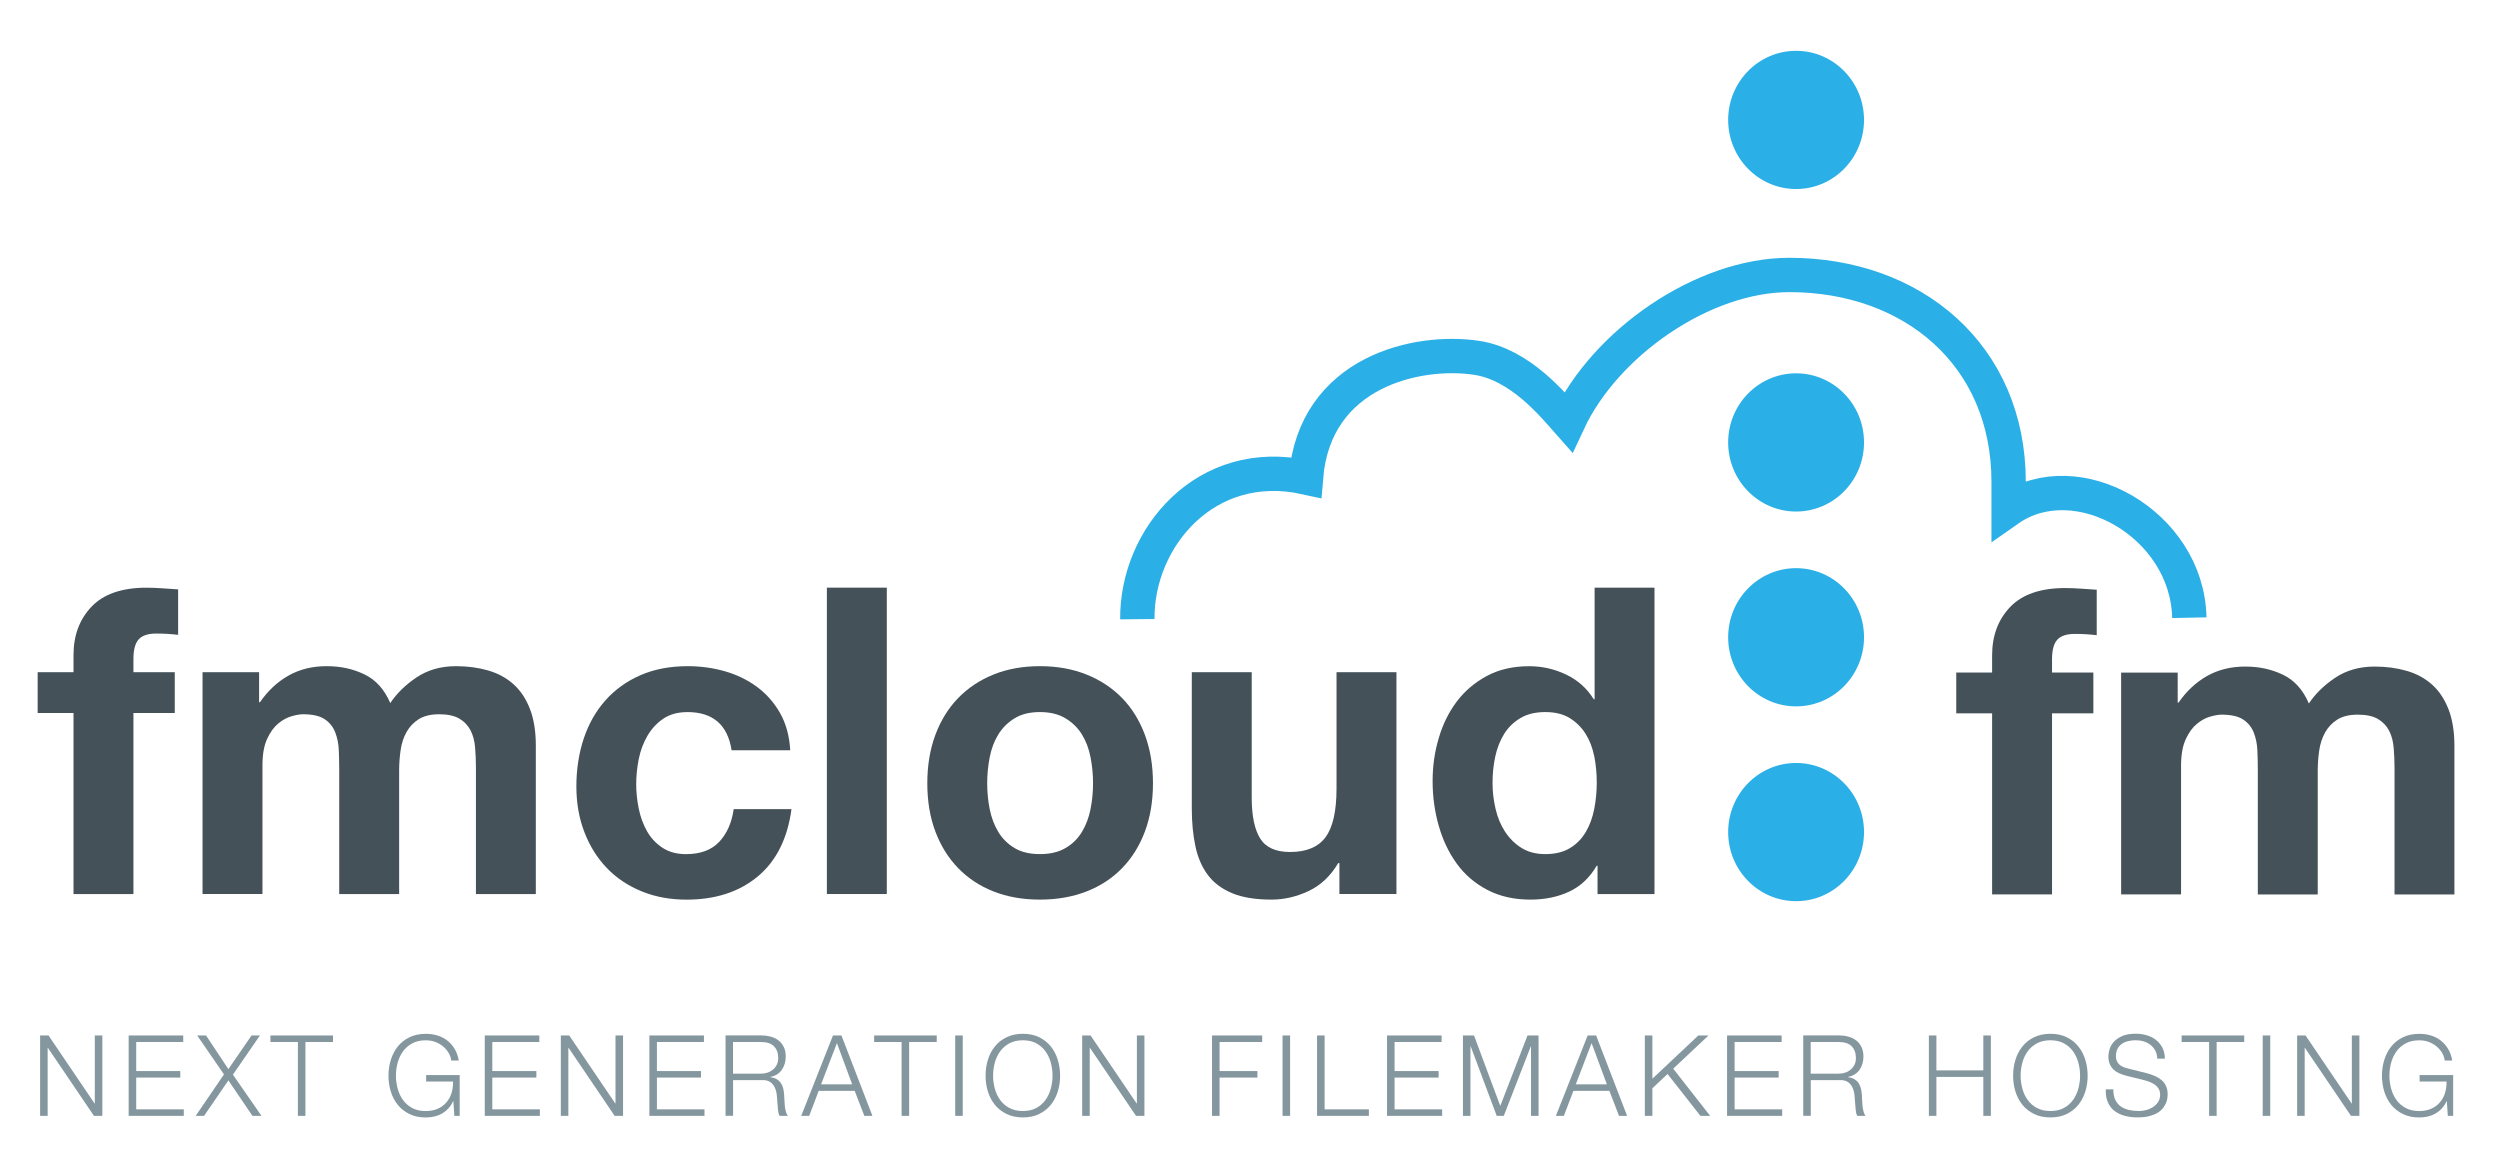 <?xml version="1.0" encoding="UTF-8"?><svg id="Calque_1" xmlns="http://www.w3.org/2000/svg" viewBox="0 0 640 300"><defs><style>.cls-1{fill:#84979f;}.cls-2{fill:#445158;}.cls-3{fill:#2aafe6;}.cls-4{fill:none;stroke:#2aafe6;stroke-miterlimit:10;stroke-width:8.79px;}</style></defs><ellipse class="cls-3" cx="459.8" cy="113.26" rx="17.39" ry="17.69"/><ellipse class="cls-3" cx="459.8" cy="163.14" rx="17.39" ry="17.69"/><ellipse class="cls-3" cx="459.8" cy="213.01" rx="17.39" ry="17.69"/><ellipse class="cls-3" cx="459.8" cy="30.7" rx="17.39" ry="17.69"/><g><path class="cls-2" d="m9.64,182.52v-10.44h9.18v-4.39c0-5.05,1.55-9.19,4.64-12.41,3.09-3.22,7.78-4.83,14.04-4.83,1.37,0,2.74.06,4.1.16,1.37.11,2.7.2,4,.27v11.64c-1.8-.22-3.67-.33-5.61-.33-2.09,0-3.58.49-4.48,1.48-.9.99-1.35,2.66-1.35,5v3.41h10.58v10.44h-10.58v46.36h-15.34v-46.36h-9.18Z"/><path class="cls-2" d="m66.33,172.08v7.69h.22c2.02-2.93,4.45-5.2,7.29-6.81,2.84-1.61,6.1-2.42,9.77-2.42s6.75.7,9.66,2.09c2.92,1.39,5.13,3.84,6.64,7.36,1.66-2.49,3.9-4.69,6.75-6.59,2.84-1.9,6.21-2.86,10.1-2.86,2.95,0,5.69.37,8.21,1.1,2.52.73,4.68,1.91,6.48,3.52,1.8,1.61,3.2,3.72,4.21,6.32,1.01,2.6,1.51,5.73,1.51,9.39v38.01h-15.33v-32.19c0-1.9-.07-3.7-.22-5.38-.14-1.68-.54-3.15-1.19-4.39-.65-1.24-1.6-2.23-2.86-2.97-1.26-.73-2.97-1.1-5.13-1.1s-3.91.42-5.24,1.26c-1.33.84-2.38,1.94-3.13,3.3-.76,1.36-1.26,2.89-1.51,4.61-.25,1.72-.38,3.46-.38,5.22v31.64h-15.34v-31.86c0-1.68-.04-3.35-.11-5-.07-1.65-.38-3.17-.92-4.56-.54-1.39-1.44-2.51-2.7-3.35-1.26-.84-3.11-1.26-5.56-1.26-.72,0-1.67.16-2.86.49-1.19.33-2.34.95-3.45,1.87-1.12.92-2.07,2.23-2.86,3.95-.79,1.72-1.19,3.97-1.19,6.76v32.95h-15.34v-56.79h14.47Z"/><path class="cls-2" d="m175.94,182.3c-2.45,0-4.5.57-6.16,1.7-1.66,1.14-3.01,2.6-4.05,4.39-1.04,1.8-1.78,3.77-2.21,5.93-.43,2.16-.65,4.3-.65,6.43s.22,4.14.65,6.26c.43,2.13,1.14,4.05,2.11,5.77.97,1.72,2.28,3.13,3.94,4.23,1.66,1.1,3.67,1.65,6.05,1.65,3.67,0,6.5-1.04,8.48-3.13,1.98-2.09,3.22-4.89,3.73-8.4h14.79c-1.01,7.54-3.89,13.29-8.64,17.25-4.75,3.95-10.84,5.93-18.25,5.93-4.18,0-8.01-.71-11.5-2.14-3.49-1.43-6.46-3.42-8.91-5.99-2.45-2.56-4.36-5.62-5.72-9.17-1.37-3.55-2.05-7.45-2.05-11.7s.63-8.48,1.89-12.25c1.26-3.77,3.11-7.03,5.56-9.78,2.45-2.75,5.43-4.89,8.96-6.43,3.53-1.54,7.56-2.31,12.1-2.31,3.31,0,6.5.44,9.56,1.32,3.06.88,5.79,2.22,8.21,4.01,2.41,1.8,4.37,4.03,5.88,6.7,1.51,2.67,2.38,5.84,2.59,9.5h-15.01c-1.01-6.52-4.79-9.78-11.34-9.78Z"/><path class="cls-2" d="m227.02,150.44v78.43h-15.34v-78.43h15.34Z"/><path class="cls-2" d="m239.44,188.17c1.37-3.7,3.31-6.85,5.83-9.45,2.52-2.6,5.54-4.61,9.07-6.04,3.53-1.43,7.49-2.14,11.88-2.14s8.37.71,11.93,2.14c3.56,1.43,6.6,3.44,9.13,6.04,2.52,2.6,4.46,5.75,5.83,9.45,1.37,3.7,2.05,7.82,2.05,12.36s-.69,8.64-2.05,12.3c-1.37,3.66-3.31,6.79-5.83,9.39-2.52,2.6-5.56,4.6-9.13,5.99-3.56,1.39-7.54,2.09-11.93,2.09s-8.35-.7-11.88-2.09c-3.53-1.39-6.55-3.39-9.07-5.99-2.52-2.6-4.46-5.73-5.83-9.39-1.37-3.66-2.05-7.76-2.05-12.3s.68-8.66,2.05-12.36Zm13.93,19c.43,2.16,1.17,4.1,2.21,5.82,1.04,1.72,2.43,3.09,4.16,4.12,1.73,1.03,3.89,1.54,6.48,1.54s4.77-.51,6.53-1.54c1.76-1.02,3.17-2.4,4.21-4.12,1.04-1.72,1.78-3.66,2.21-5.82.43-2.16.65-4.38.65-6.65s-.22-4.5-.65-6.7-1.17-4.14-2.21-5.82c-1.04-1.68-2.45-3.06-4.21-4.12-1.76-1.06-3.94-1.59-6.53-1.59s-4.75.53-6.48,1.59c-1.73,1.06-3.12,2.44-4.16,4.12-1.04,1.69-1.78,3.63-2.21,5.82-.43,2.2-.65,4.43-.65,6.7s.22,4.49.65,6.65Z"/><path class="cls-2" d="m342.89,228.87v-7.91h-.32c-1.94,3.3-4.46,5.68-7.56,7.14-3.1,1.46-6.26,2.2-9.5,2.2-4.1,0-7.47-.55-10.1-1.65-2.63-1.1-4.7-2.65-6.21-4.67-1.51-2.01-2.57-4.47-3.18-7.36-.61-2.89-.92-6.1-.92-9.61v-34.93h15.34v32.08c0,4.69.72,8.18,2.16,10.49,1.44,2.31,4,3.46,7.67,3.46,4.17,0,7.2-1.26,9.07-3.79,1.87-2.53,2.81-6.68,2.81-12.47v-29.77h15.34v56.79h-14.58Z"/><path class="cls-2" d="m408.76,221.62c-1.8,3.08-4.16,5.29-7.07,6.65-2.91,1.35-6.21,2.03-9.88,2.03-4.18,0-7.85-.82-11.02-2.47-3.17-1.65-5.78-3.88-7.83-6.7-2.05-2.82-3.6-6.06-4.64-9.72-1.05-3.66-1.57-7.47-1.57-11.42s.52-7.49,1.57-11.04c1.04-3.55,2.59-6.68,4.64-9.39,2.05-2.71,4.63-4.89,7.72-6.54,3.09-1.65,6.7-2.47,10.8-2.47,3.31,0,6.46.71,9.45,2.14,2.99,1.43,5.34,3.53,7.07,6.32h.22v-28.56h15.33v78.43h-14.58v-7.25h-.22Zm-.65-28.07c-.43-2.16-1.17-4.06-2.21-5.71-1.05-1.65-2.39-2.98-4.05-4.01-1.66-1.02-3.74-1.54-6.26-1.54s-4.64.51-6.37,1.54c-1.73,1.03-3.12,2.38-4.16,4.06-1.05,1.69-1.8,3.61-2.27,5.77-.47,2.16-.7,4.41-.7,6.76,0,2.2.25,4.39.76,6.59.5,2.2,1.31,4.16,2.43,5.88,1.12,1.72,2.52,3.11,4.21,4.17,1.69,1.06,3.73,1.59,6.1,1.59,2.52,0,4.63-.51,6.32-1.54,1.69-1.02,3.04-2.4,4.05-4.12,1.01-1.72,1.73-3.68,2.16-5.88.43-2.2.65-4.47.65-6.81s-.22-4.59-.65-6.76Z"/></g><g><path class="cls-2" d="m500.8,182.61v-10.44h9.18v-4.39c0-5.05,1.55-9.19,4.64-12.41,3.09-3.22,7.78-4.83,14.04-4.83,1.37,0,2.74.06,4.1.16,1.37.11,2.7.2,4,.27v11.64c-1.8-.22-3.67-.33-5.61-.33-2.09,0-3.58.49-4.48,1.48-.9.99-1.35,2.66-1.35,5v3.41h10.58v10.44h-10.58v46.36h-15.34v-46.36h-9.18Z"/><path class="cls-2" d="m557.49,172.18v7.69h.22c2.02-2.93,4.45-5.2,7.29-6.81,2.84-1.61,6.1-2.42,9.77-2.42s6.75.7,9.66,2.09c2.92,1.39,5.13,3.84,6.64,7.36,1.66-2.49,3.9-4.69,6.75-6.59,2.84-1.9,6.21-2.86,10.1-2.86,2.95,0,5.69.37,8.21,1.1,2.52.73,4.68,1.91,6.48,3.52,1.8,1.61,3.2,3.72,4.21,6.32,1.01,2.6,1.51,5.73,1.51,9.39v38.01h-15.33v-32.19c0-1.9-.07-3.7-.22-5.38-.14-1.68-.54-3.15-1.19-4.39-.65-1.24-1.6-2.23-2.86-2.97-1.26-.73-2.97-1.1-5.13-1.1s-3.91.42-5.24,1.26c-1.33.84-2.38,1.94-3.13,3.3-.76,1.36-1.26,2.89-1.51,4.61-.25,1.72-.38,3.46-.38,5.22v31.64h-15.34v-31.86c0-1.68-.04-3.35-.11-5-.07-1.65-.38-3.17-.92-4.56-.54-1.39-1.44-2.51-2.7-3.35-1.26-.84-3.11-1.26-5.56-1.26-.72,0-1.67.16-2.86.49-1.19.33-2.34.95-3.45,1.87-1.12.92-2.07,2.23-2.86,3.95-.79,1.72-1.19,3.97-1.19,6.76v32.95h-15.34v-56.79h14.47Z"/></g><path class="cls-4" d="m291.16,158.51c-.21-20.81,17.54-41.96,43.17-36.29,2.23-27.21,28.67-32.91,43.74-30.61,11.14,1.7,19.57,12.11,23.4,16.44,9.43-20.25,34.47-37.66,56.59-37.66,31.57,0,56.15,20.48,56.15,52.99,0,.07,0,6.95,0,7.02,17.37-12.15,45.76,3.67,46.26,27.73"/><g><path class="cls-1" d="m12.42,265.08l11.79,17.41h.06v-17.41h1.93v20.58h-2.15l-11.79-17.41h-.06v17.41h-1.93v-20.58h2.15Z"/><path class="cls-1" d="m46.91,265.08v1.67h-12.04v7.44h11.28v1.67h-11.28v8.13h12.18v1.67h-14.11v-20.58h13.97Z"/><path class="cls-1" d="m52.75,265.08l5.72,8.62,5.92-8.62h2.15l-6.91,10.03,7.31,10.55h-2.32l-6.15-9.08-6.23,9.08h-2.15l7.25-10.61-6.86-9.97h2.27Z"/><path class="cls-1" d="m85.25,265.08v1.67h-7.06v18.91h-1.93v-18.91h-7.03v-1.67h16.01Z"/><path class="cls-1" d="m116.31,285.66l-.25-3.75h-.06c-.34.73-.76,1.36-1.26,1.89-.5.53-1.05.96-1.66,1.3-.6.34-1.25.58-1.94.74-.69.15-1.4.23-2.14.23-1.59,0-2.98-.29-4.18-.88-1.2-.59-2.2-1.37-2.99-2.35-.79-.98-1.39-2.11-1.78-3.4-.4-1.29-.6-2.64-.6-4.06s.2-2.78.6-4.06.99-2.43,1.78-3.42c.79-.99,1.79-1.78,2.99-2.36s2.59-.88,4.18-.88c1.06,0,2.06.14,3,.43.95.29,1.79.72,2.52,1.3.74.58,1.36,1.29,1.87,2.13.51.84.86,1.84,1.05,2.97h-1.93c-.06-.6-.25-1.2-.58-1.8-.33-.61-.78-1.16-1.33-1.66-.56-.5-1.22-.91-2-1.23-.77-.32-1.64-.48-2.61-.48-1.34,0-2.49.26-3.46.78-.96.52-1.75,1.21-2.37,2.06-.61.86-1.07,1.82-1.36,2.9-.29,1.08-.44,2.18-.44,3.32s.15,2.22.44,3.3c.29,1.09.75,2.06,1.36,2.91.61.86,1.4,1.54,2.37,2.06.96.52,2.12.78,3.46.78,1.11,0,2.11-.19,2.99-.56.88-.37,1.62-.9,2.22-1.57s1.06-1.47,1.36-2.39c.3-.92.44-1.93.42-3.03h-6.89v-1.67h8.59v10.46h-1.39Z"/><path class="cls-1" d="m138.07,265.08v1.67h-12.04v7.44h11.28v1.67h-11.28v8.13h12.18v1.67h-14.11v-20.58h13.97Z"/><path class="cls-1" d="m145.72,265.08l11.79,17.41h.06v-17.41h1.93v20.58h-2.15l-11.79-17.41h-.06v17.41h-1.93v-20.58h2.15Z"/><path class="cls-1" d="m180.21,265.08v1.67h-12.04v7.44h11.28v1.67h-11.28v8.13h12.18v1.67h-14.11v-20.58h13.97Z"/><path class="cls-1" d="m195,265.08c.83,0,1.62.11,2.37.32.75.21,1.4.53,1.95.97.56.43,1,.99,1.33,1.67.33.68.5,1.48.5,2.41,0,1.31-.33,2.44-.99,3.4-.66.96-1.64,1.58-2.95,1.84v.06c.66.1,1.21.27,1.64.53s.79.59,1.06.99c.27.4.47.87.6,1.4.12.53.2,1.1.24,1.72.02.35.04.77.06,1.27.02.5.06,1,.11,1.51s.15.99.27,1.44c.12.45.29.8.5,1.05h-2.12c-.11-.19-.2-.43-.27-.71s-.11-.57-.14-.87c-.03-.3-.05-.59-.07-.88-.02-.29-.04-.54-.06-.75-.04-.73-.1-1.46-.18-2.18-.08-.72-.26-1.36-.54-1.93-.27-.57-.67-1.02-1.19-1.37-.52-.35-1.23-.5-2.14-.46h-7.31v9.14h-1.93v-20.58h9.27Zm-.14,9.77c.59,0,1.14-.09,1.67-.27.53-.18.99-.45,1.39-.79s.71-.76.95-1.25c.24-.49.35-1.05.35-1.69,0-1.27-.36-2.27-1.08-3-.72-.73-1.81-1.09-3.29-1.09h-7.2v8.1h7.2Z"/><path class="cls-1" d="m215.41,265.08l7.93,20.58h-2.07l-2.47-6.4h-9.21l-2.44,6.4h-2.04l8.13-20.58h2.15Zm2.75,12.51l-3.91-10.55-4.05,10.55h7.96Z"/><path class="cls-1" d="m239.8,265.08v1.67h-7.06v18.91h-1.93v-18.91h-7.03v-1.67h16.01Z"/><path class="cls-1" d="m246.46,265.08v20.58h-1.93v-20.58h1.93Z"/><path class="cls-1" d="m252.9,271.31c.4-1.29.99-2.43,1.79-3.42.79-.99,1.79-1.78,2.99-2.36s2.59-.88,4.18-.88,2.98.29,4.17.88c1.19.59,2.18,1.37,2.98,2.36.79.99,1.39,2.13,1.78,3.42s.6,2.64.6,4.06-.2,2.78-.6,4.06c-.4,1.29-.99,2.42-1.78,3.4-.79.98-1.78,1.76-2.98,2.35-1.19.59-2.58.88-4.17.88s-2.98-.29-4.18-.88c-1.2-.59-2.2-1.37-2.99-2.35-.79-.98-1.39-2.11-1.79-3.4-.4-1.29-.59-2.64-.59-4.06s.2-2.78.59-4.06Zm1.77,7.36c.29,1.09.75,2.06,1.36,2.91.61.86,1.4,1.54,2.37,2.06.96.52,2.12.78,3.46.78s2.49-.26,3.44-.78c.95-.52,1.74-1.2,2.35-2.06.61-.85,1.07-1.83,1.36-2.91.29-1.08.44-2.19.44-3.3s-.15-2.24-.44-3.32c-.29-1.08-.75-2.04-1.36-2.9s-1.4-1.54-2.35-2.06c-.96-.52-2.1-.78-3.44-.78s-2.49.26-3.46.78c-.96.52-1.75,1.21-2.37,2.06-.61.86-1.07,1.82-1.36,2.9-.29,1.08-.44,2.18-.44,3.32s.15,2.22.44,3.3Z"/><path class="cls-1" d="m279.19,265.08l11.79,17.41h.06v-17.41h1.93v20.58h-2.15l-11.79-17.41h-.06v17.41h-1.93v-20.58h2.15Z"/><path class="cls-1" d="m323.12,265.08v1.67h-10.91v7.44h9.69v1.67h-9.69v9.8h-1.93v-20.58h12.84Z"/><path class="cls-1" d="m330.26,265.08v20.58h-1.93v-20.58h1.93Z"/><path class="cls-1" d="m339.1,265.08v18.91h11.33v1.67h-13.26v-20.58h1.93Z"/><path class="cls-1" d="m369.05,265.08v1.67h-12.04v7.44h11.28v1.67h-11.28v8.13h12.18v1.67h-14.11v-20.58h13.97Z"/><path class="cls-1" d="m377.35,265.08l6.72,18.04,6.97-18.04h2.83v20.58h-1.93v-17.79h-.06l-6.91,17.79h-1.81l-6.66-17.79h-.06v17.79h-1.93v-20.58h2.83Z"/><path class="cls-1" d="m408.61,265.08l7.93,20.58h-2.07l-2.47-6.4h-9.21l-2.44,6.4h-2.04l8.13-20.58h2.15Zm2.75,12.51l-3.91-10.55-4.05,10.55h7.96Z"/><path class="cls-1" d="m423.01,265.08v11.07l11.76-11.07h2.61l-9.04,8.5,9.46,12.08h-2.49l-8.42-10.72-3.88,3.66v7.06h-1.93v-20.58h1.93Z"/><path class="cls-1" d="m456.1,265.08v1.67h-12.04v7.44h11.28v1.67h-11.28v8.13h12.18v1.67h-14.11v-20.58h13.97Z"/><path class="cls-1" d="m470.89,265.08c.83,0,1.62.11,2.37.32.75.21,1.4.53,1.95.97.56.43,1,.99,1.33,1.67.33.68.5,1.48.5,2.41,0,1.31-.33,2.44-.99,3.4-.66.96-1.64,1.58-2.95,1.84v.06c.66.1,1.21.27,1.64.53s.79.59,1.06.99c.27.4.47.87.6,1.4.12.53.2,1.1.24,1.72.02.35.04.77.06,1.27.02.5.06,1,.11,1.51s.15.99.27,1.44c.12.45.29.8.5,1.05h-2.12c-.11-.19-.2-.43-.27-.71s-.11-.57-.14-.87c-.03-.3-.05-.59-.07-.88-.02-.29-.04-.54-.06-.75-.04-.73-.1-1.46-.18-2.18-.08-.72-.26-1.36-.54-1.93-.27-.57-.67-1.02-1.19-1.37-.52-.35-1.23-.5-2.14-.46h-7.31v9.14h-1.93v-20.58h9.27Zm-.14,9.77c.59,0,1.14-.09,1.67-.27.53-.18.99-.45,1.39-.79s.71-.76.95-1.25c.24-.49.35-1.05.35-1.69,0-1.27-.36-2.27-1.08-3-.72-.73-1.81-1.09-3.29-1.09h-7.2v8.1h7.2Z"/><path class="cls-1" d="m495.72,265.08v8.94h12.01v-8.94h1.93v20.58h-1.93v-9.97h-12.01v9.97h-1.93v-20.58h1.93Z"/><path class="cls-1" d="m515.95,271.31c.4-1.29.99-2.43,1.79-3.42.79-.99,1.79-1.78,2.99-2.36s2.59-.88,4.18-.88,2.98.29,4.17.88c1.19.59,2.18,1.37,2.98,2.36.79.99,1.39,2.13,1.78,3.42s.6,2.64.6,4.06-.2,2.78-.6,4.06c-.4,1.29-.99,2.42-1.78,3.4-.79.98-1.78,1.76-2.98,2.35-1.19.59-2.58.88-4.17.88s-2.98-.29-4.18-.88c-1.2-.59-2.2-1.37-2.99-2.35-.79-.98-1.39-2.11-1.79-3.4-.4-1.29-.59-2.64-.59-4.06s.2-2.78.59-4.06Zm1.77,7.36c.29,1.09.75,2.06,1.36,2.91.61.86,1.4,1.54,2.37,2.06.96.52,2.12.78,3.46.78s2.49-.26,3.44-.78c.95-.52,1.74-1.2,2.35-2.06.61-.85,1.07-1.83,1.36-2.91.29-1.08.44-2.19.44-3.3s-.15-2.24-.44-3.32c-.29-1.08-.75-2.04-1.36-2.9s-1.4-1.54-2.35-2.06c-.96-.52-2.1-.78-3.44-.78s-2.49.26-3.46.78c-.96.52-1.75,1.21-2.37,2.06-.61.86-1.07,1.82-1.36,2.9-.29,1.08-.44,2.18-.44,3.32s.15,2.22.44,3.3Z"/><path class="cls-1" d="m541.51,281.54c.34.71.81,1.28,1.4,1.7s1.3.72,2.11.91c.81.18,1.68.27,2.61.27.53,0,1.11-.08,1.73-.23.62-.15,1.2-.4,1.74-.74.54-.34.99-.77,1.35-1.3.36-.53.54-1.17.54-1.92,0-.58-.13-1.08-.38-1.5-.25-.42-.59-.78-.99-1.07-.41-.29-.86-.52-1.35-.71-.49-.18-.97-.33-1.45-.45l-4.51-1.12c-.59-.15-1.16-.35-1.71-.58s-1.04-.54-1.46-.92c-.42-.39-.75-.86-1.01-1.41-.26-.56-.38-1.24-.38-2.05,0-.5.09-1.09.28-1.76s.54-1.31,1.06-1.9,1.23-1.1,2.14-1.51,2.07-.62,3.49-.62c1,0,1.96.13,2.86.4.91.27,1.7.67,2.38,1.21.68.54,1.22,1.21,1.63,2,.41.8.61,1.73.61,2.78h-1.93c-.04-.79-.21-1.47-.52-2.06-.31-.59-.72-1.08-1.22-1.47s-1.08-.69-1.73-.89c-.65-.2-1.34-.3-2.05-.3-.66,0-1.3.07-1.91.22-.61.14-1.15.37-1.62.69-.46.32-.84.73-1.12,1.25-.28.52-.42,1.16-.42,1.93,0,.48.08.9.24,1.25.16.36.38.66.67.91.28.25.61.45.98.61.37.15.76.28,1.18.37l4.93,1.24c.72.19,1.39.43,2.03.71.63.28,1.19.63,1.67,1.04s.86.92,1.13,1.51c.27.6.41,1.32.41,2.16,0,.23-.02.54-.07.92-.05.38-.16.79-.34,1.23-.18.43-.43.87-.77,1.31s-.78.84-1.36,1.2c-.58.36-1.29.64-2.14.87s-1.87.33-3.06.33-2.29-.14-3.32-.42c-1.02-.28-1.89-.71-2.61-1.28s-1.27-1.32-1.66-2.22c-.39-.9-.55-1.99-.5-3.26h1.93c-.02,1.06.14,1.94.48,2.65Z"/><path class="cls-1" d="m574.52,265.08v1.67h-7.06v18.91h-1.93v-18.91h-7.03v-1.67h16.01Z"/><path class="cls-1" d="m581.18,265.08v20.58h-1.93v-20.58h1.93Z"/><path class="cls-1" d="m590.22,265.08l11.79,17.41h.06v-17.41h1.93v20.58h-2.15l-11.79-17.41h-.06v17.41h-1.93v-20.58h2.15Z"/><path class="cls-1" d="m626.64,285.66l-.25-3.75h-.06c-.34.73-.76,1.36-1.26,1.89-.5.53-1.05.96-1.66,1.3-.6.34-1.25.58-1.94.74-.69.15-1.4.23-2.14.23-1.59,0-2.98-.29-4.18-.88-1.2-.59-2.2-1.37-2.99-2.35-.79-.98-1.39-2.11-1.78-3.4-.4-1.29-.6-2.64-.6-4.06s.2-2.78.6-4.06.99-2.43,1.78-3.42c.79-.99,1.79-1.78,2.99-2.36s2.59-.88,4.18-.88c1.06,0,2.06.14,3,.43.95.29,1.79.72,2.52,1.3.74.58,1.36,1.29,1.87,2.13.51.84.86,1.84,1.05,2.97h-1.93c-.06-.6-.25-1.2-.58-1.8-.33-.61-.78-1.16-1.33-1.66-.56-.5-1.22-.91-2-1.23-.77-.32-1.64-.48-2.61-.48-1.34,0-2.49.26-3.46.78-.96.52-1.75,1.21-2.37,2.06-.61.86-1.07,1.82-1.36,2.9-.29,1.08-.44,2.18-.44,3.32s.15,2.22.44,3.3c.29,1.09.75,2.06,1.36,2.91.61.86,1.4,1.54,2.37,2.06.96.52,2.12.78,3.46.78,1.11,0,2.11-.19,2.99-.56.88-.37,1.62-.9,2.22-1.57s1.06-1.47,1.36-2.39c.3-.92.44-1.93.42-3.03h-6.89v-1.67h8.59v10.46h-1.39Z"/></g></svg>
